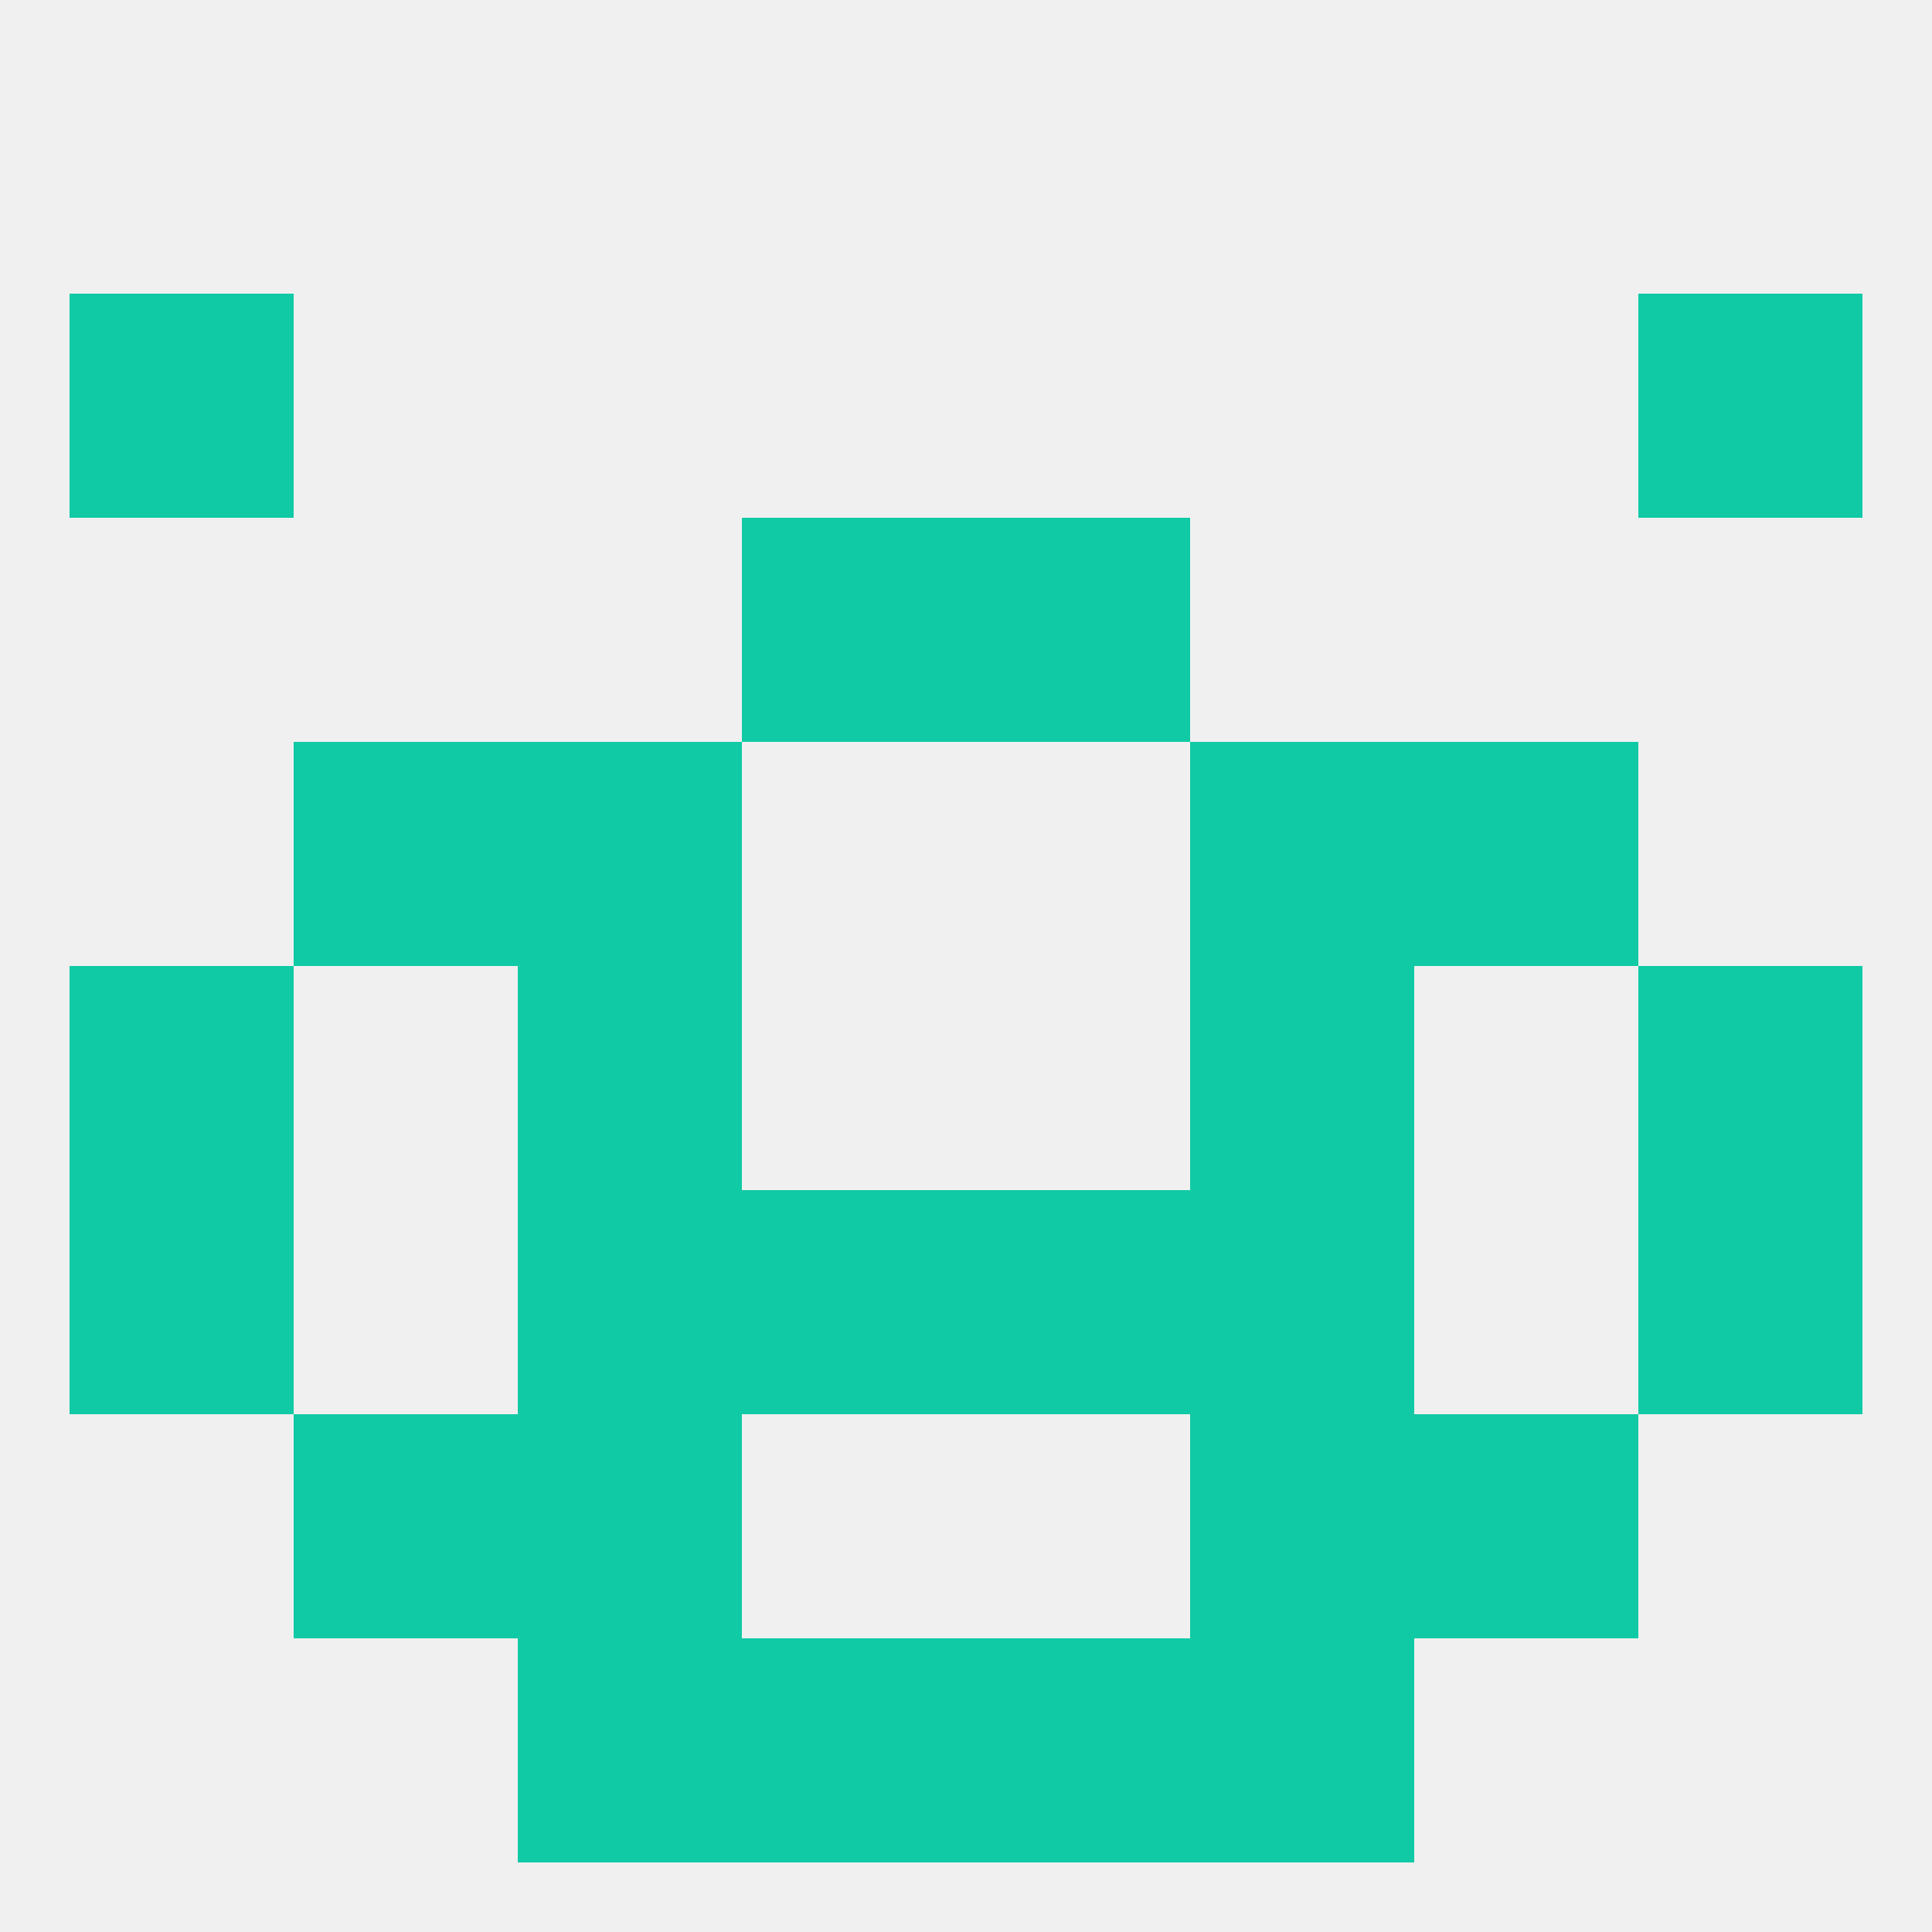 
<!--   <?xml version="1.0"?> -->
<svg version="1.1" baseprofile="full" xmlns="http://www.w3.org/2000/svg" xmlns:xlink="http://www.w3.org/1999/xlink" xmlns:ev="http://www.w3.org/2001/xml-events" width="250" height="250" viewBox="0 0 250 250" >
	<rect width="100%" height="100%" fill="rgba(240,240,240,255)"/>

	<rect x="96" y="212" width="29" height="29" fill="rgba(16,202,165,255)"/>
	<rect x="125" y="212" width="29" height="29" fill="rgba(16,202,165,255)"/>
	<rect x="67" y="212" width="29" height="29" fill="rgba(16,202,165,255)"/>
	<rect x="154" y="212" width="29" height="29" fill="rgba(16,202,165,255)"/>
	<rect x="38" y="96" width="29" height="29" fill="rgba(16,202,165,255)"/>
	<rect x="183" y="96" width="29" height="29" fill="rgba(16,202,165,255)"/>
	<rect x="67" y="96" width="29" height="29" fill="rgba(16,202,165,255)"/>
	<rect x="154" y="96" width="29" height="29" fill="rgba(16,202,165,255)"/>
	<rect x="96" y="67" width="29" height="29" fill="rgba(16,202,165,255)"/>
	<rect x="125" y="67" width="29" height="29" fill="rgba(16,202,165,255)"/>
	<rect x="9" y="38" width="29" height="29" fill="rgba(16,202,165,255)"/>
	<rect x="212" y="38" width="29" height="29" fill="rgba(16,202,165,255)"/>
	<rect x="9" y="125" width="29" height="29" fill="rgba(16,202,165,255)"/>
	<rect x="212" y="125" width="29" height="29" fill="rgba(16,202,165,255)"/>
	<rect x="67" y="125" width="29" height="29" fill="rgba(16,202,165,255)"/>
	<rect x="154" y="125" width="29" height="29" fill="rgba(16,202,165,255)"/>
	<rect x="67" y="154" width="29" height="29" fill="rgba(16,202,165,255)"/>
	<rect x="154" y="154" width="29" height="29" fill="rgba(16,202,165,255)"/>
	<rect x="9" y="154" width="29" height="29" fill="rgba(16,202,165,255)"/>
	<rect x="212" y="154" width="29" height="29" fill="rgba(16,202,165,255)"/>
	<rect x="96" y="154" width="29" height="29" fill="rgba(16,202,165,255)"/>
	<rect x="125" y="154" width="29" height="29" fill="rgba(16,202,165,255)"/>
	<rect x="67" y="183" width="29" height="29" fill="rgba(16,202,165,255)"/>
	<rect x="154" y="183" width="29" height="29" fill="rgba(16,202,165,255)"/>
	<rect x="38" y="183" width="29" height="29" fill="rgba(16,202,165,255)"/>
	<rect x="183" y="183" width="29" height="29" fill="rgba(16,202,165,255)"/>
</svg>